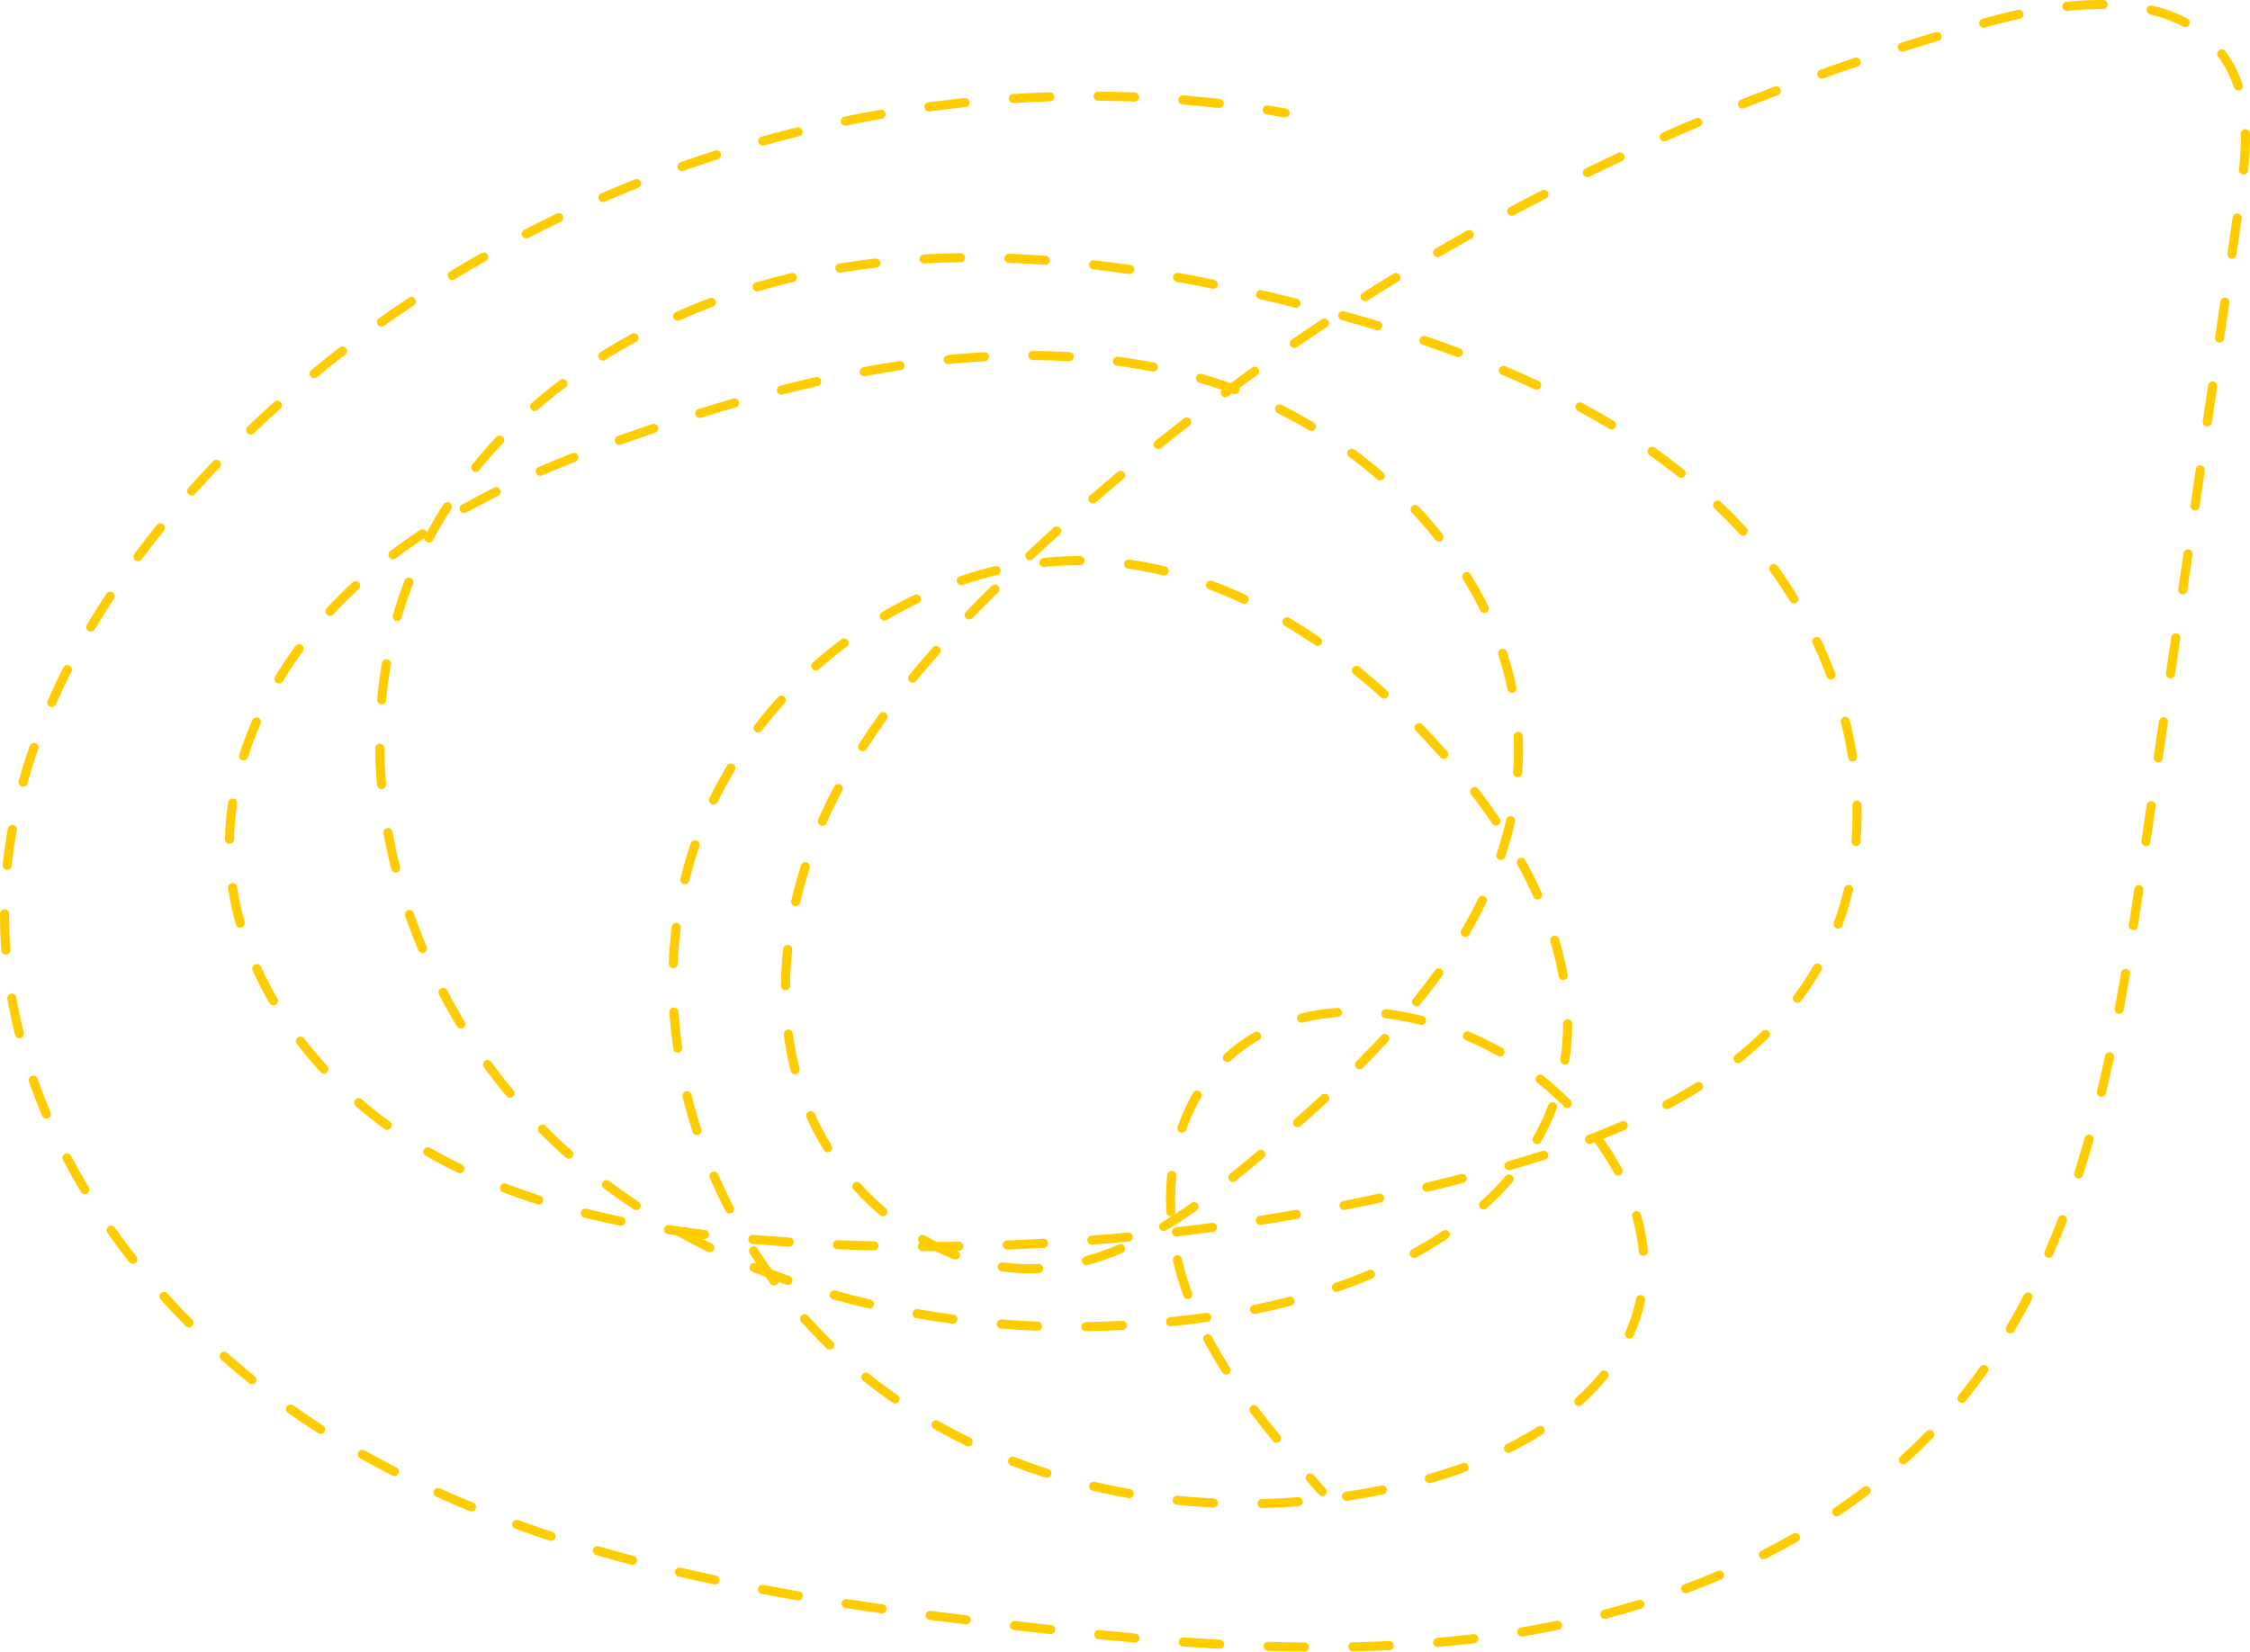 <svg xmlns="http://www.w3.org/2000/svg" id="uuid-4c042335-8ae3-4851-b485-59ba00647c95" viewBox="0 0 371.5 272.77"><defs><style>.uuid-af217a24-b5f8-4b02-8cbb-a7fd2201dd9e{fill:#fc0;}</style></defs><g id="uuid-bc863f60-ca36-46d5-80a6-00d9ba60c1d5"><g><path class="uuid-af217a24-b5f8-4b02-8cbb-a7fd2201dd9e" d="M212.193,19.398c-.043,0-.086-.003-.13-.011-.982-.171-1.966-.334-2.951-.489-.409-.064-.688-.448-.624-.857,.064-.41,.45-.691,.857-.624,.993,.156,1.984,.32,2.976,.493,.408,.071,.681,.459,.61,.868-.063,.364-.38,.621-.738,.621Z"></path><path class="uuid-af217a24-b5f8-4b02-8cbb-a7fd2201dd9e" d="M215.383,272.77h-.008c-2.005-.021-4.011-.064-6.019-.127-.414-.014-.739-.359-.726-.773s.373-.717,.773-.727c1.997,.062,3.993,.105,5.988,.127,.415,.005,.747,.344,.742,.758-.004,.412-.339,.742-.75,.742Zm8.005-.04c-.407,0-.741-.325-.75-.734-.008-.414,.32-.757,.734-.766,1.999-.042,4.011-.11,5.981-.202,.422-.041,.765,.301,.784,.714,.02,.414-.3,.765-.714,.784-1.983,.093-4.009,.162-6.021,.204h-.016Zm-22.007-.437c-.014,0-.028,0-.042-.001-2.002-.111-4.003-.24-6.004-.382-.413-.029-.724-.388-.695-.801,.029-.413,.376-.726,.801-.695,1.993,.142,3.987,.269,5.981,.38,.414,.023,.73,.377,.708,.791-.022,.399-.353,.708-.749,.708Zm35.996-.297c-.385,0-.712-.295-.746-.686-.036-.413,.27-.776,.683-.812,2.007-.173,4.009-.377,5.95-.607,.416-.042,.785,.245,.833,.657,.049,.411-.245,.784-.656,.833-1.958,.231-3.975,.438-5.998,.611-.022,.002-.044,.003-.065,.003Zm-49.969-.723c-.022,0-.045-.001-.067-.003-1.996-.177-3.992-.364-5.986-.562-.412-.04-.713-.407-.673-.819,.041-.413,.408-.717,.82-.673,1.989,.195,3.98,.383,5.971,.56,.413,.036,.717,.4,.681,.813-.035,.39-.362,.684-.746,.684Zm63.869-1.004c-.36,0-.678-.261-.739-.628-.068-.408,.209-.795,.618-.862,1.966-.324,3.943-.69,5.875-1.088,.406-.088,.802,.178,.886,.583,.084,.406-.177,.803-.583,.886-1.951,.402-3.947,.771-5.933,1.1-.042,.007-.083,.01-.123,.01Zm-77.811-.388c-.027,0-.055-.001-.082-.005-1.993-.217-3.983-.44-5.972-.668-.412-.047-.707-.419-.66-.83,.047-.412,.414-.703,.831-.66,1.986,.228,3.974,.451,5.963,.668,.412,.044,.709,.414,.665,.826-.042,.385-.367,.669-.745,.669Zm-13.92-1.604c-.03,0-.061-.002-.092-.006-1.987-.242-3.976-.49-5.965-.746-.411-.053-.701-.429-.648-.84,.052-.41,.423-.697,.839-.648,1.986,.256,3.971,.504,5.955,.746,.411,.05,.704,.424,.654,.835-.046,.38-.37,.659-.744,.659Zm105.431-.926c-.333,0-.636-.223-.725-.56-.105-.4,.134-.811,.534-.916,1.934-.508,3.866-1.06,5.744-1.639,.399-.123,.816,.101,.938,.496s-.1,.815-.496,.938c-1.898,.585-3.851,1.143-5.805,1.656-.063,.017-.128,.024-.191,.024Zm-119.326-.892c-.035,0-.071-.002-.106-.008-1.984-.281-3.968-.572-5.949-.876-.41-.062-.691-.445-.628-.854,.062-.409,.449-.688,.854-.628,1.977,.302,3.955,.593,5.934,.874,.41,.058,.695,.438,.637,.848-.053,.374-.374,.645-.742,.645Zm-13.846-2.153c-.042,0-.085-.004-.128-.011-1.978-.34-3.952-.692-5.921-1.062-.407-.076-.675-.469-.599-.876s.47-.675,.875-.599c1.963,.368,3.929,.721,5.899,1.059,.408,.07,.682,.458,.612,.866-.063,.365-.38,.623-.738,.623Zm146.527-1.18c-.304,0-.59-.186-.703-.487-.145-.389,.052-.82,.44-.965,1.873-.7,3.738-1.446,5.544-2.218,.381-.163,.822,.015,.984,.395,.163,.381-.014,.821-.395,.984-1.828,.781-3.715,1.536-5.608,2.243-.087,.033-.175,.048-.263,.048Zm-160.289-1.447c-.051,0-.104-.005-.156-.017-1.964-.417-3.923-.852-5.875-1.307-.403-.094-.654-.497-.56-.9,.094-.404,.495-.655,.901-.561,1.942,.453,3.892,.886,5.846,1.301,.405,.086,.664,.484,.578,.889-.075,.354-.386,.595-.733,.595Zm-13.63-3.233c-.063,0-.128-.008-.192-.024-1.963-.52-3.915-1.061-5.803-1.61-.398-.115-.626-.531-.511-.93,.115-.396,.534-.628,.93-.51,1.876,.545,3.816,1.084,5.767,1.599,.4,.106,.639,.517,.533,.917-.089,.337-.393,.559-.725,.559Zm186.754-.93c-.274,0-.538-.15-.669-.411-.188-.37-.04-.821,.33-1.008,1.789-.906,3.556-1.858,5.251-2.831,.361-.206,.818-.082,1.024,.277s.082,.817-.277,1.023c-1.718,.986-3.508,1.951-5.32,2.868-.109,.056-.224,.081-.338,.081Zm-200.185-3.045c-.078,0-.157-.012-.235-.038-1.921-.634-3.837-1.298-5.693-1.972-.39-.142-.59-.571-.449-.961,.142-.389,.571-.59,.961-.449,1.843,.669,3.745,1.328,5.652,1.958,.393,.13,.607,.554,.477,.947-.104,.315-.397,.515-.712,.515Zm212.268-4.034c-.241,0-.477-.115-.622-.33-.232-.344-.142-.81,.202-1.042,1.65-1.114,3.28-2.283,4.842-3.476,.33-.251,.8-.188,1.051,.142,.251,.329,.188,.8-.141,1.052-1.585,1.209-3.238,2.396-4.913,3.526-.128,.086-.274,.128-.419,.128Zm-225.406-.817c-.095,0-.192-.018-.285-.057-1.878-.773-3.74-1.577-5.536-2.389-.378-.171-.545-.615-.375-.992,.171-.377,.616-.543,.992-.375,1.78,.805,3.627,1.602,5.49,2.369,.383,.158,.565,.596,.408,.979-.119,.289-.399,.464-.694,.464Zm130.519-.552c-.406,0-.74-.324-.75-.732-.01-.414,.318-.758,.732-.768,1.974-.047,3.978-.148,5.957-.302,.408-.016,.773,.277,.805,.69,.032,.413-.277,.773-.69,.806-2.005,.154-4.036,.258-6.036,.306h-.019Zm-8.003-.095c-.012,0-.023,0-.036-.001-2.007-.094-4.035-.245-6.028-.448-.412-.042-.712-.41-.67-.822,.042-.411,.415-.71,.822-.67,1.966,.2,3.966,.35,5.946,.442,.414,.02,.733,.37,.714,.784-.019,.401-.351,.715-.749,.715Zm21.954-1.106c-.365,0-.686-.268-.741-.64-.061-.409,.222-.791,.631-.853,1.962-.292,3.938-.641,5.874-1.035,.403-.087,.802,.179,.885,.584,.083,.406-.179,.803-.585,.885-1.96,.401-3.963,.754-5.953,1.051-.037,.005-.075,.008-.111,.008Zm-35.869-.442c-.043,0-.087-.004-.132-.012-1.977-.351-3.969-.762-5.92-1.224-.403-.095-.653-.499-.558-.902s.501-.654,.902-.557c1.925,.454,3.889,.86,5.837,1.206,.408,.072,.68,.461,.607,.869-.064,.363-.38,.619-.737,.619Zm49.562-2.48c-.328,0-.628-.216-.722-.547-.112-.398,.121-.812,.519-.925,1.92-.54,3.824-1.155,5.66-1.827,.388-.143,.819,.058,.962,.446s-.057,.819-.446,.962c-1.872,.686-3.812,1.312-5.77,1.862-.068,.02-.136,.028-.204,.028Zm-63.155-.878c-.076,0-.152-.012-.229-.036-1.916-.612-3.834-1.292-5.702-2.018-.386-.15-.578-.585-.428-.971,.15-.387,.584-.576,.971-.428,1.84,.716,3.729,1.384,5.616,1.988,.395,.126,.612,.548,.486,.942-.102,.318-.397,.521-.714,.521Zm-107.736-.295c-.115,0-.232-.026-.341-.082-1.807-.926-3.596-1.884-5.318-2.85-.361-.202-.49-.66-.288-1.021,.203-.362,.659-.49,1.021-.287,1.706,.956,3.479,1.906,5.269,2.822,.369,.189,.515,.642,.326,1.01-.133,.26-.396,.408-.668,.408Zm249.169-1.945c-.205,0-.409-.084-.558-.248-.277-.308-.253-.781,.055-1.059,1.477-1.332,2.92-2.721,4.291-4.128,.289-.296,.764-.304,1.061-.014,.296,.289,.303,.764,.014,1.061-1.393,1.431-2.86,2.842-4.36,4.194-.144,.13-.323,.193-.502,.193Zm-65.209-1.89c-.275,0-.54-.151-.671-.414-.186-.37-.036-.821,.334-1.007,1.811-.906,3.548-1.886,5.166-2.911,.349-.222,.813-.118,1.035,.232,.222,.35,.118,.813-.232,1.035-1.659,1.051-3.441,2.056-5.296,2.985-.108,.054-.223,.079-.335,.079Zm-89.218-1.078c-.11,0-.222-.024-.328-.076-1.812-.883-3.612-1.834-5.352-2.826-.36-.205-.485-.663-.28-1.023,.205-.36,.664-.487,1.023-.279,1.711,.977,3.483,1.912,5.266,2.781,.373,.182,.527,.63,.346,1.003-.13,.266-.397,.421-.675,.421Zm50.906-.581c-.217,0-.432-.094-.58-.274-1.376-1.675-2.6-3.224-3.743-4.734-.25-.33-.185-.801,.146-1.051,.331-.249,.801-.186,1.051,.146,1.13,1.494,2.343,3.027,3.706,4.688,.263,.319,.216,.792-.104,1.056-.14,.114-.308,.17-.476,.17Zm-157.812-1.456c-.139,0-.279-.038-.404-.119-1.679-1.076-3.363-2.215-5.008-3.383-.337-.24-.416-.708-.177-1.046s.709-.417,1.046-.177c1.625,1.154,3.29,2.279,4.948,3.344,.349,.224,.45,.688,.227,1.036-.143,.223-.385,.345-.632,.345Zm207.748-4.639c-.206,0-.41-.084-.559-.249-.277-.308-.251-.782,.057-1.059,1.505-1.353,2.872-2.783,4.061-4.251,.261-.323,.733-.372,1.055-.111,.322,.261,.372,.733,.111,1.055-1.239,1.53-2.661,3.019-4.225,4.423-.143,.129-.322,.192-.5,.192Zm-112.92-.397c-.148,0-.297-.043-.427-.134-1.094-.76-2.177-1.549-3.219-2.344-.549-.421-1.094-.848-1.633-1.281-.323-.259-.374-.731-.114-1.054,.261-.323,.732-.375,1.055-.114,.529,.426,1.064,.845,1.603,1.257,1.024,.781,2.089,1.557,3.164,2.304,.34,.236,.424,.704,.188,1.044-.146,.21-.379,.322-.616,.322Zm176.154-.095c-.167,0-.334-.055-.473-.168-.321-.262-.37-.734-.109-1.056,1.236-1.52,2.448-3.113,3.603-4.738,.24-.339,.709-.417,1.046-.177s.416,.708,.177,1.046c-1.173,1.65-2.405,3.271-3.661,4.816-.148,.182-.365,.276-.583,.276Zm-282.341-3.071c-.166,0-.332-.055-.471-.167-1.564-1.265-3.115-2.579-4.607-3.906-.31-.275-.337-.749-.062-1.059,.276-.31,.749-.337,1.059-.062,1.475,1.312,3.007,2.611,4.554,3.861,.322,.26,.372,.732,.112,1.055-.148,.184-.365,.278-.584,.278Zm160.858-1.609c-.247,0-.489-.122-.632-.346-1.121-1.753-2.152-3.514-3.065-5.232-.194-.365-.056-.819,.31-1.014,.367-.193,.82-.055,1.014,.311,.895,1.683,1.906,3.408,3.005,5.127,.223,.35,.121,.813-.228,1.036-.125,.08-.265,.118-.403,.118Zm-65.466-4.131c-.189,0-.378-.071-.524-.214-1.435-1.402-2.84-2.878-4.178-4.385-.275-.31-.247-.784,.063-1.059,.311-.276,.784-.247,1.059,.062,1.314,1.48,2.695,2.931,4.104,4.309,.296,.289,.301,.765,.012,1.061-.147,.15-.341,.226-.536,.226Zm132.061-1.814c-.103,0-.207-.021-.306-.065-.378-.169-.548-.612-.378-.991,.798-1.783,1.4-3.648,1.791-5.543,.084-.405,.479-.67,.886-.583,.406,.083,.667,.48,.583,.886-.412,2.001-1.048,3.971-1.891,5.854-.125,.278-.398,.443-.685,.443Zm62.879-.864c-.13,0-.262-.034-.382-.105-.356-.211-.474-.671-.262-1.027,.996-1.677,1.969-3.43,2.894-5.21,.192-.367,.645-.507,1.011-.32,.368,.191,.511,.645,.32,1.012-.938,1.805-1.925,3.583-2.935,5.284-.14,.236-.39,.367-.646,.367Zm-152.625-.356c-.41,0-.744-.329-.75-.739-.006-.414,.325-.755,.739-.761,1.976-.028,3.985-.095,5.973-.197,.401-.037,.766,.296,.788,.71s-.296,.767-.71,.788c-2.006,.104-4.035,.171-6.029,.199h-.011Zm-8.006-.087c-.009,0-.019,0-.028-.001-2.028-.075-4.055-.188-6.023-.338-.413-.031-.723-.392-.691-.805,.032-.413,.392-.72,.805-.691,1.95,.148,3.957,.261,5.966,.336,.414,.015,.737,.363,.722,.776-.015,.405-.348,.723-.749,.723Zm-140.094-.528c-.193,0-.386-.074-.533-.222-1.416-1.43-2.811-2.907-4.146-4.394-.277-.308-.251-.782,.057-1.059,.309-.277,.782-.251,1.06,.057,1.319,1.468,2.697,2.928,4.095,4.339,.291,.295,.29,.77-.005,1.062-.146,.145-.337,.217-.528,.217Zm162.083-.193c-.38,0-.706-.288-.745-.675-.042-.412,.258-.779,.67-.821,1.971-.2,3.968-.438,5.935-.711,.408-.062,.789,.229,.846,.641,.057,.41-.23,.789-.641,.846-1.985,.274-4,.516-5.989,.717-.026,.003-.051,.004-.077,.004Zm-35.945-.433c-.032,0-.065-.002-.098-.006-1.991-.26-3.999-.563-5.968-.904-.408-.071-.682-.459-.611-.867,.071-.409,.455-.68,.867-.611,1.949,.337,3.936,.639,5.905,.895,.411,.054,.701,.431,.647,.841-.049,.378-.372,.653-.743,.653Zm49.804-1.603c-.35,0-.662-.246-.734-.602-.082-.406,.181-.802,.587-.884,1.952-.394,3.907-.844,5.812-1.336,.401-.104,.81,.137,.914,.538,.104,.4-.137,.81-.538,.914-1.931,.499-3.913,.955-5.891,1.354-.05,.01-.1,.015-.149,.015Zm-63.586-.889c-.056,0-.114-.006-.171-.02-1.972-.461-3.939-.968-5.847-1.505-.398-.112-.631-.526-.518-.925,.112-.399,.527-.632,.925-.519,1.886,.531,3.831,1.031,5.782,1.487,.403,.095,.654,.498,.56,.901-.081,.346-.389,.579-.73,.579Zm52.564-1.571c-.304,0-.591-.187-.703-.488-.704-1.895-1.292-3.86-1.746-5.844-.093-.403,.16-.806,.563-.898,.405-.09,.806,.161,.898,.564,.44,1.919,1.008,3.821,1.69,5.654,.144,.389-.054,.82-.442,.965-.086,.032-.174,.047-.261,.047Zm24.543-1.189c-.311,0-.602-.195-.709-.506-.135-.392,.073-.818,.465-.953,1.9-.655,3.773-1.369,5.569-2.122,.382-.161,.822,.02,.981,.401,.161,.382-.019,.821-.401,.981-1.825,.766-3.729,1.492-5.66,2.157-.081,.028-.164,.041-.245,.041Zm-92.849-1.044c-.23,0-.458-.105-.604-.306-.27-.366-.537-.736-.802-1.108-.738-.285-1.471-.575-2.194-.87-.383-.156-.568-.594-.411-.978,.156-.384,.594-.568,.978-.411l.101,.041c-.37-.554-.732-1.112-1.088-1.674-.222-.35-.118-.812,.231-1.035,.349-.219,.813-.118,1.035,.232,.741,1.169,1.515,2.326,2.31,3.456,.99,.377,1.989,.743,2.99,1.094,.391,.138,.596,.565,.459,.957-.138,.391-.565,.595-.956,.459-.438-.154-.875-.311-1.311-.469-.034,.18-.133,.349-.293,.466-.134,.098-.29,.146-.444,.146Zm42.121-2.027c-1.502,0-3.03-.104-4.541-.31-.411-.056-.698-.434-.642-.844,.056-.411,.436-.699,.844-.643,1.952,.265,3.906,.351,5.854,.261,.409-.036,.765,.3,.784,.714,.02,.414-.3,.765-.714,.784-.53,.025-1.058,.037-1.585,.037Zm9.435-1.313c-.33,0-.632-.219-.723-.553-.109-.399,.126-.812,.526-.921,1.827-.499,3.699-1.155,5.564-1.95,.38-.163,.821,.015,.984,.396s-.015,.821-.396,.983c-1.927,.822-3.864,1.501-5.756,2.019-.066,.018-.133,.026-.198,.026Zm-157.438-.232c-.223,0-.443-.099-.591-.287-1.241-1.583-2.453-3.215-3.603-4.851-.238-.34-.156-.808,.183-1.045,.339-.24,.807-.156,1.045,.182,1.135,1.615,2.331,3.227,3.556,4.788,.255,.326,.198,.798-.127,1.053-.137,.108-.3,.16-.462,.16Zm135.825-.732c-.088,0-.178-.016-.265-.049-1.051-.396-2.096-.845-3.127-1.341-.459,.002-.918,.003-1.378,.003h-.693c-.414,0-.75-.336-.75-.75,0-.242,.115-.458,.293-.595-.266-.229-.342-.621-.163-.938,.205-.361,.663-.485,1.022-.284,.662,.375,1.333,.729,2.01,1.062,1.194-.006,2.387-.019,3.581-.036h.011c.409,0,.744,.328,.75,.739,.006,.414-.325,.755-.739,.761l-.223,.003c.344,.168,.509,.574,.372,.938-.113,.301-.399,.485-.702,.485Zm75.739-.252c-.266,0-.522-.142-.659-.391-.199-.363-.064-.819,.299-1.018,1.771-.967,3.48-1.999,5.081-3.069,.343-.231,.81-.139,1.041,.206,.23,.345,.138,.811-.207,1.04-1.638,1.096-3.386,2.152-5.196,3.14-.114,.062-.237,.092-.359,.092Zm104.782-.021c-.1,0-.201-.02-.299-.062-.38-.165-.554-.607-.388-.986,.779-1.791,1.538-3.65,2.254-5.527,.148-.388,.584-.582,.968-.433,.387,.147,.581,.581,.433,.968-.725,1.898-1.492,3.779-2.281,5.59-.123,.283-.398,.451-.688,.451Zm-66.949-.325c-.384,0-.711-.294-.746-.684-.168-1.893-.535-3.825-1.091-5.746-.115-.398,.114-.814,.512-.93,.394-.111,.813,.113,.929,.512,.584,2.015,.968,4.043,1.145,6.031,.037,.413-.268,.777-.681,.813-.022,.002-.045,.003-.067,.003Zm-154.137-.599c-.111,0-.224-.024-.33-.077-1.754-.86-3.496-1.771-5.18-2.709-.474-.068-.943-.138-1.408-.208-.41-.062-.691-.444-.629-.854,.062-.41,.446-.692,.854-.629,.431,.065,.867,.129,1.306,.192,.115-.009,.234,.005,.347,.05,1.394,.198,2.826,.386,4.274,.559,.411,.05,.705,.423,.655,.834-.049,.412-.418,.696-.834,.656-.109-.014-.218-.026-.327-.04,.532,.271,1.066,.539,1.602,.803,.372,.183,.525,.632,.343,1.003-.13,.266-.397,.42-.674,.42Zm27.096-.298h-.019c-2.004-.049-4.009-.115-6.014-.2-.414-.017-.735-.366-.718-.78,.018-.414,.373-.751,.781-.718,1.996,.083,3.992,.149,5.988,.198,.415,.011,.742,.354,.732,.769-.01,.407-.344,.731-.75,.731Zm22.014-.144c-.401,0-.734-.317-.749-.722-.016-.414,.308-.763,.721-.777,1.996-.075,3.991-.168,5.985-.277,.415-.03,.767,.295,.79,.708,.022,.414-.294,.768-.708,.79-2.003,.109-4.007,.202-6.011,.277-.01,.001-.02,.001-.029,.001Zm-36.009-.481c-.018,0-.035-.001-.053-.002l-.543-.036c-1.817-.12-3.637-.256-5.457-.411-.413-.035-.719-.397-.684-.811,.035-.414,.402-.72,.811-.684,1.811,.153,3.621,.289,5.427,.409l.55,.036c.413,.028,.725,.387,.696,.8-.027,.396-.357,.698-.747,.698Zm49.995-.323c-.388,0-.716-.299-.747-.692-.032-.413,.277-.773,.69-.806,1.991-.153,3.981-.325,5.969-.514,.408-.034,.779,.264,.817,.677,.039,.412-.264,.778-.676,.817-1.997,.188-3.996,.36-5.996,.516-.02,.001-.039,.002-.059,.002Zm13.945-1.357c-.375,0-.699-.281-.744-.662-.048-.412,.246-.784,.658-.833,1.983-.232,3.965-.482,5.945-.749,.408-.06,.788,.232,.843,.643,.056,.411-.232,.788-.643,.844-1.988,.269-3.978,.519-5.97,.753-.03,.003-.059,.005-.088,.005Zm-2.091-.884c-.254,0-.503-.13-.644-.364-.213-.354-.098-.815,.257-1.029,.57-.342,1.15-.701,1.737-1.076-.047,.012-.096,.02-.146,.021-.416,.031-.764-.301-.784-.714-.031-.665-.046-1.33-.046-1.994-0-1.383,.069-2.767,.206-4.114,.042-.411,.414-.714,.822-.67,.412,.042,.712,.41,.67,.822-.132,1.296-.198,2.629-.198,3.962,0,.641,.015,1.282,.044,1.924,.009,.189-.053,.365-.162,.502,.932-.603,1.88-1.244,2.837-1.917,.339-.238,.806-.158,1.045,.182,.238,.339,.157,.807-.182,1.045-1.731,1.219-3.437,2.333-5.071,3.314-.121,.072-.254,.106-.385,.106Zm-89.638-.888c-.05,0-.1-.005-.15-.015-2.016-.41-3.997-.856-5.888-1.326-.402-.1-.647-.506-.547-.908,.1-.402,.506-.649,.909-.547,1.871,.464,3.831,.905,5.826,1.311,.406,.083,.668,.479,.585,.885-.072,.355-.385,.601-.734,.601Zm105.608-.138c-.363,0-.682-.264-.74-.633-.064-.409,.215-.794,.624-.858,1.973-.311,3.943-.639,5.911-.983,.405-.073,.796,.2,.868,.608,.071,.408-.201,.797-.609,.868-1.976,.347-3.955,.677-5.936,.989-.04,.006-.079,.009-.118,.009Zm-62.337-1.424c-.171,0-.344-.059-.485-.178-1.542-1.308-3.015-2.737-4.377-4.25-.277-.308-.252-.782,.055-1.059,.306-.279,.781-.253,1.059,.055,1.318,1.463,2.743,2.845,4.233,4.109,.316,.269,.355,.741,.087,1.058-.148,.175-.359,.265-.572,.265Zm-25.326-.463c-.272,0-.535-.148-.667-.407-.921-1.794-1.79-3.637-2.581-5.478-.164-.38,.012-.821,.393-.985,.381-.161,.822,.013,.985,.394,.778,1.809,1.632,3.62,2.537,5.384,.189,.369,.044,.82-.324,1.01-.11,.057-.227,.083-.342,.083Zm-15.411-.548c-.142,0-.286-.04-.413-.124-1.685-1.114-3.349-2.284-4.946-3.479-.332-.248-.4-.718-.152-1.05,.248-.333,.717-.4,1.049-.151,1.575,1.177,3.216,2.33,4.876,3.428,.346,.229,.44,.694,.212,1.04-.144,.218-.383,.336-.626,.336Zm116.868-.023c-.351,0-.664-.247-.735-.604-.081-.406,.184-.801,.59-.881,1.959-.389,3.915-.796,5.867-1.218,.402-.084,.804,.17,.892,.575,.088,.404-.169,.804-.574,.892-1.96,.424-3.925,.831-5.892,1.222-.049,.01-.099,.015-.147,.015Zm23.053-.086c-.205,0-.41-.084-.558-.248-.277-.309-.252-.782,.056-1.06,1.491-1.342,2.884-2.759,4.138-4.214,.27-.313,.744-.35,1.058-.079s.349,.744,.078,1.058c-1.295,1.504-2.732,2.967-4.271,4.351-.143,.129-.323,.192-.501,.192Zm-156.014-.818c-.076,0-.153-.012-.229-.036-1.95-.626-3.869-1.301-5.703-2.006-.387-.148-.58-.583-.431-.97,.149-.387,.585-.579,.969-.431,1.808,.695,3.7,1.361,5.623,1.979,.395,.126,.612,.549,.485,.943-.103,.318-.397,.521-.714,.521Zm-74.951-1.726c-.255,0-.504-.13-.644-.365-1.04-1.738-2.033-3.514-2.953-5.274-.192-.367-.05-.82,.317-1.013,.366-.19,.82-.049,1.012,.317,.907,1.736,1.887,3.486,2.911,5.2,.213,.355,.097,.816-.259,1.028-.121,.072-.253,.106-.384,.106Zm221.596-.373c-.339,0-.646-.23-.729-.575-.097-.402,.151-.808,.554-.904,1.942-.467,3.879-.95,5.813-1.45,.403-.105,.811,.137,.914,.537,.104,.401-.137,.811-.538,.914-1.942,.504-3.888,.989-5.838,1.458-.059,.014-.118,.021-.176,.021Zm-32.038-1.628c-.22,0-.438-.096-.585-.28-.259-.323-.208-.796,.116-1.055,1.379-1.106,2.847-2.317,4.619-3.811,.316-.269,.79-.227,1.057,.09,.267,.316,.226,.79-.09,1.057-1.781,1.501-3.258,2.72-4.647,3.834-.138,.111-.304,.165-.469,.165Zm139.645-.583c-.076,0-.153-.012-.23-.036-.394-.127-.611-.55-.484-.943,.592-1.84,1.174-3.766,1.731-5.723,.113-.398,.529-.63,.926-.517,.398,.113,.629,.528,.516,.927-.561,1.974-1.148,3.916-1.746,5.771-.102,.318-.397,.521-.714,.521Zm-76.04-.487c-.267,0-.525-.143-.661-.394-.909-1.685-1.969-3.363-3.149-4.99-.025-.035-.047-.071-.066-.108-.188,.072-.378,.145-.567,.216-.388,.147-.82-.048-.967-.436-.146-.388,.049-.82,.436-.967,1.916-.726,3.778-1.479,5.534-2.242,.379-.166,.822,.01,.987,.389,.165,.38-.009,.821-.389,.986-1.159,.504-2.364,1.004-3.599,1.494,1.158,1.613,2.201,3.276,3.102,4.945,.197,.364,.061,.819-.304,1.017-.113,.061-.235,.09-.356,.09Zm-191.22-.375c-.11,0-.222-.024-.327-.075-1.83-.889-3.631-1.841-5.354-2.83-.359-.206-.483-.665-.277-1.023,.207-.361,.666-.482,1.024-.277,1.692,.972,3.463,1.907,5.262,2.781,.373,.182,.528,.63,.347,1.003-.13,.267-.397,.422-.675,.422Zm173.203-.479c-.326,0-.625-.214-.72-.543-.115-.397,.115-.813,.513-.928,1.99-.572,3.916-1.157,5.724-1.736,.397-.126,.817,.092,.943,.484,.126,.395-.091,.817-.485,.943-1.822,.585-3.762,1.173-5.767,1.75-.069,.02-.139,.029-.208,.029Zm-155.232-1.916c-.176,0-.354-.062-.496-.188-1.498-1.323-2.978-2.724-4.398-4.161-.291-.295-.288-.77,.007-1.061,.294-.292,.769-.288,1.061,.006,1.396,1.414,2.852,2.791,4.324,4.091,.311,.274,.34,.748,.065,1.059-.148,.168-.354,.254-.562,.254Zm42.755-1.066c-.25,0-.496-.126-.638-.354-1.08-1.738-2.041-3.553-2.856-5.395-.168-.379,.003-.821,.382-.989,.378-.17,.821,.003,.989,.382,.788,1.778,1.716,3.531,2.759,5.211,.218,.352,.11,.814-.242,1.032-.123,.077-.26,.113-.395,.113Zm117.12-1.347c-.126,0-.254-.031-.371-.099-.36-.205-.485-.663-.28-1.022,.974-1.709,1.818-3.497,2.507-5.316,.146-.387,.58-.582,.967-.436s.583,.579,.436,.967c-.716,1.892-1.593,3.752-2.606,5.527-.138,.243-.392,.379-.652,.379Zm-138.71-1.467c-.316,0-.611-.201-.713-.519-.622-1.92-1.18-3.88-1.659-5.824-.099-.402,.146-.809,.549-.908,.403-.099,.809,.146,.907,.549,.471,1.911,1.019,3.835,1.629,5.721,.128,.395-.088,.817-.482,.945-.077,.024-.155,.036-.231,.036Zm80.078-.418c-.081,0-.163-.013-.243-.041-.392-.134-.601-.561-.466-.952,.678-1.977,1.538-3.856,2.557-5.588,.211-.356,.67-.475,1.027-.266,.357,.21,.476,.67,.266,1.027-.968,1.645-1.786,3.432-2.431,5.312-.107,.312-.398,.507-.709,.507Zm-131.236-.469c-.154,0-.309-.047-.442-.145-1.625-1.187-3.222-2.458-4.747-3.779-.313-.271-.347-.744-.076-1.058,.271-.312,.744-.347,1.058-.075,1.493,1.293,3.057,2.539,4.649,3.701,.334,.244,.408,.713,.164,1.048-.147,.201-.375,.308-.606,.308Zm150.336-.438c-.208,0-.415-.086-.563-.254-.274-.311-.244-.784,.066-1.059,1.547-1.364,3.043-2.715,4.445-4.012,.303-.279,.778-.263,1.06,.041,.281,.305,.263,.779-.042,1.061-1.411,1.305-2.915,2.663-4.472,4.035-.143,.126-.319,.188-.496,.188Zm-206.604-1.429c-.292,0-.57-.172-.691-.458-.789-1.867-1.521-3.767-2.175-5.645-.137-.392,.07-.819,.461-.955,.389-.136,.819,.069,.955,.461,.644,1.849,1.365,3.717,2.141,5.555,.161,.382-.018,.821-.399,.982-.095,.041-.194,.06-.291,.06Zm267.587-1.544c-.269,0-.528-.145-.663-.398-.194-.365-.056-.819,.31-1.014,1.794-.953,3.53-1.954,5.158-2.974,.35-.219,.813-.113,1.034,.237,.22,.352,.113,.814-.238,1.034-1.658,1.038-3.425,2.057-5.25,3.026-.112,.06-.233,.088-.352,.088Zm-16.476-.21c-.192,0-.385-.073-.532-.221-1.274-1.28-2.627-2.509-4.022-3.651l-.376-.305c-.324-.259-.377-.73-.118-1.054,.258-.323,.73-.376,1.054-.118l.392,.317c1.433,1.174,2.824,2.437,4.134,3.752,.292,.294,.291,.769-.002,1.061-.146,.146-.338,.219-.529,.219Zm-174.578-1.677c-.216,0-.43-.093-.579-.272-1.276-1.542-2.522-3.152-3.706-4.785-.243-.336-.168-.805,.167-1.048,.334-.242,.804-.168,1.047,.167,1.165,1.607,2.392,3.192,3.647,4.711,.264,.318,.219,.791-.1,1.056-.14,.115-.309,.172-.478,.172Zm262.786-.169c-.058,0-.118-.007-.177-.021-.403-.097-.65-.502-.553-.904,.454-1.879,.903-3.843,1.334-5.837,.087-.405,.493-.655,.891-.575,.405,.088,.662,.487,.575,.892-.433,2.007-.885,3.982-1.342,5.873-.083,.343-.39,.573-.729,.573Zm-215.689-3.704c-.336,0-.642-.227-.727-.567-.487-1.939-.869-3.952-1.135-5.981-.054-.411,.235-.787,.646-.841,.408-.061,.788,.234,.841,.646,.259,1.973,.629,3.928,1.103,5.812,.101,.401-.143,.81-.545,.91-.062,.016-.123,.022-.183,.022Zm-77.804-.143c-.202,0-.404-.081-.552-.242-1.375-1.494-2.689-3.057-3.907-4.645-.252-.328-.19-.799,.139-1.051,.329-.253,.799-.19,1.052,.138,1.191,1.553,2.477,3.081,3.82,4.542,.281,.305,.261,.779-.044,1.06-.144,.133-.326,.198-.508,.198Zm171.008-.7c-.191,0-.383-.073-.529-.219-.293-.292-.294-.768-.002-1.061,1.445-1.45,2.837-2.901,4.14-4.314,.28-.305,.756-.323,1.06-.043,.305,.281,.324,.756,.043,1.061-1.315,1.426-2.721,2.892-4.18,4.355-.146,.147-.339,.221-.531,.221Zm33.896-.78c-.038,0-.076-.003-.115-.009-.41-.062-.69-.445-.627-.855,.293-1.91,.444-3.885,.446-5.868,0-.414,.336-.749,.75-.749h.001c.414,.001,.75,.337,.749,.751-.002,2.059-.159,4.109-.464,6.095-.057,.37-.376,.636-.74,.636Zm28.599-.232c-.22,0-.438-.097-.586-.282-.259-.323-.206-.796,.118-1.054,1.569-1.253,3.065-2.571,4.445-3.919,.297-.289,.771-.284,1.061,.012,.29,.297,.284,.771-.013,1.061-1.416,1.383-2.949,2.735-4.558,4.019-.138,.11-.303,.164-.467,.164Zm-84.327-.168c-.202,0-.404-.081-.551-.241-.281-.305-.262-.779,.043-1.061,1.506-1.388,3.178-2.612,4.968-3.639,.36-.204,.818-.082,1.024,.277,.206,.359,.082,.817-.278,1.023-1.693,.971-3.274,2.129-4.698,3.441-.144,.133-.326,.198-.508,.198Zm45.022-.918c-.125,0-.252-.031-.369-.098-1.705-.966-3.49-1.847-5.307-2.618-.381-.162-.559-.603-.397-.983,.162-.382,.603-.556,.984-.397,1.868,.794,3.705,1.7,5.459,2.694,.36,.204,.487,.662,.283,1.022-.138,.243-.392,.38-.653,.38Zm-135.773-.629c-.367,0-.688-.27-.741-.644-.289-2.005-.502-4.032-.634-6.025-.027-.413,.286-.771,.699-.798,.404-.022,.771,.284,.798,.698,.129,1.955,.339,3.944,.622,5.912,.059,.409-.226,.79-.635,.849-.036,.005-.072,.008-.108,.008Zm-108.7-2.389c-.336,0-.642-.228-.727-.568-.491-1.967-.914-3.96-1.257-5.925-.071-.408,.202-.796,.61-.868,.406-.064,.796,.202,.868,.61,.337,1.93,.753,3.888,1.234,5.819,.101,.402-.144,.81-.546,.909-.061,.016-.122,.022-.182,.022Zm72.889-1.59c-.254,0-.502-.129-.643-.362-1.038-1.721-2.034-3.496-2.961-5.278-.191-.368-.048-.821,.319-1.012,.367-.19,.82-.05,1.012,.319,.913,1.754,1.894,3.503,2.915,5.195,.214,.355,.1,.816-.255,1.03-.121,.072-.254,.107-.387,.107Zm158.621-.603c-.061,0-.122-.007-.184-.022-1.938-.488-3.891-.854-5.807-1.086-.412-.049-.705-.423-.655-.834,.049-.412,.432-.709,.834-.654,1.979,.239,3.995,.615,5.994,1.119,.401,.102,.645,.509,.543,.911-.085,.34-.391,.566-.727,.566Zm-19.816-.373c-.335,0-.641-.227-.727-.566-.102-.401,.142-.81,.543-.911,1.928-.486,3.963-.812,6.051-.965,.414-.025,.772,.28,.803,.693,.03,.413-.28,.772-.693,.803-2.001,.147-3.951,.458-5.794,.924-.062,.016-.124,.022-.184,.022Zm134.995-1.475c-.046,0-.093-.004-.14-.013-.407-.077-.675-.469-.598-.876,.369-1.963,.722-3.93,1.06-5.899,.071-.408,.464-.674,.866-.612,.408,.07,.683,.458,.612,.866-.34,1.978-.694,3.952-1.065,5.923-.067,.36-.382,.611-.736,.611Zm-115.998-1.23c-.166,0-.333-.055-.472-.168-.322-.261-.371-.732-.11-1.055,1.278-1.575,2.499-3.169,3.628-4.735,.242-.335,.711-.411,1.047-.17,.336,.242,.412,.711,.17,1.047-1.146,1.59-2.384,3.206-3.68,4.804-.148,.183-.365,.277-.583,.277Zm-188.742-.146c-.258,0-.509-.134-.648-.373-1.029-1.767-1.966-3.585-2.785-5.401-.17-.378-.002-.822,.375-.992,.377-.169,.822-.002,.992,.375,.798,1.771,1.711,3.542,2.713,5.265,.208,.357,.087,.816-.271,1.025-.119,.068-.249,.102-.377,.102Zm251.621-.442c-.157,0-.316-.049-.451-.151-.331-.25-.396-.72-.147-1.051,.975-1.29,1.891-2.636,2.723-3.999,.186-.306,.369-.612,.547-.922,.207-.358,.666-.48,1.024-.274,.359,.207,.481,.666,.274,1.024-.185,.319-.373,.638-.566,.953-.858,1.405-1.802,2.792-2.806,4.122-.147,.195-.372,.298-.599,.298Zm-167.076-2.063h-.008c-.415-.005-.747-.344-.742-.758,.021-1.99,.144-4.03,.363-6.064,.044-.412,.415-.716,.826-.666,.412,.045,.709,.415,.665,.826-.214,1.987-.334,3.979-.354,5.92-.004,.412-.339,.742-.75,.742Zm128.409-1.682c-.356,0-.671-.254-.737-.616-.34-1.886-.809-3.82-1.392-5.749-.12-.396,.104-.814,.501-.935,.394-.122,.815,.104,.935,.501,.6,1.983,1.082,3.974,1.433,5.915,.073,.408-.197,.798-.605,.872-.045,.008-.09,.012-.134,.012Zm-146.938-1.978c-.01,0-.02,0-.03-.001-.414-.017-.736-.365-.72-.779,.081-2.018,.246-4.052,.493-6.044,.051-.411,.423-.702,.836-.652,.411,.051,.703,.425,.652,.836-.241,1.952-.404,3.943-.482,5.921-.016,.403-.349,.72-.749,.72ZM.963,157.655c-.389,0-.718-.301-.747-.694-.144-1.938-.216-3.903-.216-5.839l0-.218c0-.414,.336-.75,.75-.75s.75,.336,.75,.75l-0,.223c0,1.895,.071,3.821,.212,5.723,.03,.413-.28,.773-.693,.804-.019,.001-.038,.002-.056,.002Zm68.79-.263c-.293,0-.572-.173-.692-.46-.776-1.855-1.502-3.758-2.157-5.654-.135-.392,.073-.819,.464-.954,.391-.139,.818,.072,.954,.464,.645,1.867,1.358,3.739,2.123,5.564,.16,.383-.02,.822-.402,.981-.095,.04-.193,.059-.289,.059Zm172.175-2.664c-.129,0-.26-.033-.38-.104-.357-.21-.476-.67-.266-1.027,1.023-1.738,1.968-3.501,2.808-5.237,.181-.373,.629-.531,1.002-.349,.373,.18,.529,.629,.349,1.001-.858,1.774-1.822,3.572-2.866,5.347-.14,.237-.39,.369-.647,.369Zm110.315-1.116c-.039,0-.078-.003-.117-.009-.409-.064-.689-.448-.625-.857,.31-1.979,.611-3.957,.906-5.931,.061-.41,.445-.685,.853-.632,.41,.062,.692,.443,.631,.853-.295,1.978-.597,3.959-.908,5.942-.058,.37-.377,.634-.74,.634Zm-48.755-.24c-.086,0-.174-.015-.26-.047-.388-.144-.587-.574-.443-.963,.675-1.826,1.249-3.73,1.704-5.659,.095-.404,.497-.653,.902-.558,.403,.095,.653,.499,.558,.901-.469,1.989-1.06,3.952-1.756,5.835-.112,.303-.399,.49-.704,.49Zm-263.826-.168c-.328,0-.629-.217-.722-.549-.55-1.972-.981-3.976-1.279-5.956-.062-.409,.22-.791,.63-.853,.41-.066,.791,.22,.854,.63,.29,1.92,.707,3.863,1.24,5.776,.112,.398-.122,.812-.521,.924-.067,.019-.135,.027-.202,.027Zm91.723-3.541c-.055,0-.112-.006-.168-.019-.404-.093-.656-.495-.563-.899,.445-1.943,.984-3.912,1.6-5.85,.125-.396,.547-.611,.942-.487,.395,.126,.613,.548,.487,.942-.604,1.898-1.131,3.826-1.568,5.73-.08,.347-.389,.582-.73,.582Zm122.487-1.119c-.287,0-.56-.165-.685-.442-.79-1.759-1.683-3.548-2.656-5.317-.2-.363-.067-.819,.296-1.019,.363-.197,.818-.067,1.019,.296,.993,1.805,1.904,3.63,2.71,5.425,.17,.378,.001,.822-.377,.992-.1,.044-.204,.065-.307,.065Zm-140.789-2.513c-.059,0-.118-.007-.178-.021-.402-.098-.649-.503-.551-.906,.116-.476,.236-.952,.362-1.428,.389-1.471,.839-2.952,1.336-4.401,.134-.392,.559-.604,.953-.466,.392,.134,.6,.561,.466,.952-.486,1.416-.925,2.862-1.305,4.298-.123,.466-.241,.933-.355,1.4-.083,.343-.39,.572-.728,.572Zm-47.756-1.917c-.336,0-.642-.227-.727-.567-.491-1.958-.92-3.949-1.276-5.916-.073-.408,.197-.798,.605-.872,.405-.069,.798,.197,.872,.604,.349,1.936,.771,3.893,1.254,5.818,.101,.402-.144,.81-.545,.91-.062,.016-.123,.022-.183,.022Zm-64.141-.45c-.026,0-.053-.001-.08-.004-.412-.044-.71-.413-.667-.824,.209-1.981,.497-3.998,.856-5.994,.074-.409,.468-.675,.871-.605,.408,.073,.679,.464,.605,.871-.354,1.961-.636,3.94-.841,5.885-.041,.386-.366,.672-.745,.672Zm246.615-1.628c-.079,0-.16-.013-.24-.039-.392-.133-.604-.558-.471-.95,.636-1.888,1.174-3.805,1.598-5.697,.09-.403,.49-.661,.896-.567,.404,.09,.658,.491,.568,.896-.435,1.943-.987,3.911-1.64,5.848-.106,.313-.398,.511-.711,.511Zm106.515-2.282c-.036,0-.073-.003-.109-.008-.41-.06-.694-.44-.634-.851l.869-5.941c.061-.41,.438-.688,.851-.634,.41,.061,.693,.441,.633,.851l-.869,5.941c-.055,.373-.375,.642-.741,.642Zm-47.867-.029c-.02,0-.041-.001-.061-.002-.413-.033-.721-.395-.688-.808,.116-1.458,.175-2.952,.175-4.44,0-.493-.006-.986-.019-1.481-.011-.414,.316-.758,.73-.769,.392-.002,.758,.316,.769,.731,.013,.507,.02,1.014,.02,1.519,0,1.527-.061,3.062-.18,4.56-.031,.393-.359,.69-.747,.69Zm-268.556-.367h-.018c-.414-.01-.742-.353-.733-.767,.045-2.009,.223-4.051,.527-6.07,.062-.41,.439-.693,.854-.63,.41,.062,.691,.443,.63,.853-.295,1.958-.466,3.937-.51,5.881-.009,.408-.343,.733-.75,.733Zm97.898-2.974c-.101,0-.203-.021-.301-.063-.379-.166-.552-.608-.386-.987,.406-.927,.829-1.845,1.269-2.753,.44-.909,.896-1.81,1.365-2.701,.193-.367,.648-.509,1.013-.313,.367,.192,.507,.646,.314,1.013-.462,.876-.91,1.761-1.342,2.655-.432,.892-.847,1.792-1.245,2.701-.124,.281-.398,.449-.688,.449Zm111.214-.034c-.24,0-.477-.115-.622-.33-1.092-1.615-2.267-3.24-3.49-4.831-.252-.328-.191-.799,.138-1.052,.329-.251,.799-.191,1.052,.138,1.241,1.614,2.434,3.265,3.542,4.905,.232,.343,.142,.81-.201,1.041-.129,.087-.275,.129-.42,.129Zm-129.187-3.473c-.11,0-.222-.024-.327-.075-.373-.182-.528-.63-.347-1.003,.875-1.799,1.848-3.595,2.892-5.336,.213-.354,.675-.47,1.029-.258,.355,.214,.471,.674,.257,1.029-1.022,1.704-1.974,3.46-2.829,5.221-.13,.267-.397,.422-.675,.422Zm-54.813-2.562c-.385,0-.713-.295-.746-.687-.173-2.016-.273-4.051-.298-6.048-.005-.415,.327-.755,.741-.76,.377,.005,.753,.327,.759,.74,.024,1.961,.123,3.96,.292,5.94,.036,.412-.271,.775-.683,.811-.022,.002-.043,.003-.065,.003Zm-59.185-.389c-.066,0-.134-.009-.201-.027-.399-.11-.633-.524-.522-.923,.532-1.918,1.141-3.861,1.808-5.776,.136-.391,.565-.597,.955-.461,.392,.136,.598,.563,.461,.955-.657,1.885-1.255,3.797-1.779,5.683-.092,.332-.394,.55-.722,.55Zm246.771-1.57c-.019,0-.037-.001-.055-.002-.414-.029-.724-.389-.694-.802,.084-1.169,.127-2.355,.127-3.526,0-.798-.019-1.592-.058-2.384-.02-.413,.299-.766,.712-.785,.433-.036,.765,.299,.786,.713,.04,.815,.06,1.635,.06,2.456,0,1.207-.044,2.43-.131,3.634-.028,.395-.357,.696-.747,.696Zm105.752-2.466c-.036,0-.073-.003-.109-.008-.41-.06-.694-.44-.634-.851l.869-5.941c.06-.41,.439-.688,.851-.634,.41,.061,.693,.441,.633,.851l-.869,5.941c-.055,.373-.375,.642-.741,.642Zm-50.465-.13c-.363,0-.683-.265-.74-.635-.3-1.926-.696-3.883-1.177-5.816-.1-.402,.145-.81,.546-.909,.398-.105,.809,.145,.909,.546,.493,1.979,.898,3.979,1.205,5.949,.063,.409-.217,.793-.626,.856-.039,.006-.078,.009-.116,.009Zm-265.65-.163c-.075,0-.151-.011-.226-.035-.395-.125-.614-.546-.489-.941,.601-1.898,1.323-3.813,2.148-5.691,.166-.379,.608-.553,.988-.385,.379,.166,.551,.608,.385,.988-.803,1.828-1.506,3.692-2.09,5.54-.101,.32-.396,.524-.715,.524Zm198.153-.279c-.207,0-.413-.085-.561-.252-1.327-1.492-2.694-2.964-4.064-4.373-.289-.297-.282-.771,.015-1.061,.298-.287,.772-.28,1.061,.016,1.386,1.425,2.769,2.912,4.11,4.422,.275,.31,.247,.783-.062,1.059-.143,.127-.321,.189-.498,.189Zm-95.95-1.253c-.138,0-.278-.038-.403-.118-.349-.223-.451-.687-.229-1.035,1.057-1.655,2.199-3.338,3.395-5.002,.243-.337,.712-.412,1.046-.172,.336,.242,.413,.711,.171,1.047-1.179,1.642-2.306,3.302-3.348,4.934-.143,.225-.386,.347-.633,.347Zm-17.252-3.085c-.159,0-.319-.051-.456-.154-.329-.252-.391-.723-.14-1.052,1.222-1.596,2.528-3.163,3.882-4.659,.278-.309,.752-.331,1.06-.053,.307,.277,.331,.752,.053,1.059-1.327,1.467-2.607,3.002-3.803,4.565-.148,.192-.371,.294-.596,.294Zm-116.628-4.23c-.101,0-.204-.021-.302-.063-.379-.167-.551-.61-.384-.989,.801-1.815,1.672-3.654,2.591-5.463,.188-.369,.639-.514,1.009-.329,.369,.188,.517,.64,.329,1.009-.906,1.784-1.766,3.598-2.555,5.389-.124,.28-.399,.447-.687,.447Zm54.468-.425c-.022,0-.045-.001-.068-.003-.413-.037-.717-.401-.68-.814,.182-2.019,.446-4.041,.785-6.012,.07-.408,.459-.676,.867-.612,.408,.07,.682,.458,.612,.866-.333,1.932-.591,3.914-.77,5.893-.035,.39-.362,.683-.746,.683Zm165.51-.959c-.179,0-.359-.063-.502-.193-1.49-1.344-3.016-2.647-4.535-3.876-.322-.26-.372-.732-.111-1.055,.26-.323,.731-.373,1.055-.111,1.54,1.244,3.086,2.566,4.596,3.929,.308,.277,.332,.751,.055,1.059-.148,.164-.353,.248-.557,.248Zm21.113-.939c-.348,0-.66-.243-.733-.597-.396-1.904-.911-3.827-1.53-5.714-.129-.394,.085-.817,.479-.946,.395-.129,.817,.086,.947,.479,.636,1.939,1.165,3.916,1.573,5.874,.084,.406-.176,.803-.582,.888-.051,.011-.103,.016-.154,.016Zm-203.598-1.542c-.132,0-.267-.035-.388-.108-.354-.215-.468-.676-.253-1.03,1.032-1.705,2.167-3.403,3.375-5.046,.245-.334,.715-.405,1.049-.16s.405,.715,.16,1.049c-1.181,1.606-2.292,3.267-3.301,4.935-.141,.232-.389,.361-.642,.361Zm104.638-.134c-.167,0-.335-.056-.475-.17-.321-.263-.368-.735-.105-1.056,1.233-1.506,2.551-3.05,3.917-4.59,.275-.311,.75-.337,1.059-.063,.31,.275,.338,.749,.063,1.06-1.353,1.524-2.658,3.054-3.879,4.545-.148,.181-.363,.274-.581,.274Zm151.632-.515c-.304,0-.59-.186-.703-.487-.687-1.839-1.462-3.682-2.305-5.478-.176-.375-.015-.821,.36-.997,.374-.178,.822-.016,.998,.36,.86,1.832,1.652,3.713,2.353,5.589,.145,.389-.052,.82-.44,.965-.086,.033-.175,.048-.262,.048Zm56.058-.209c-.036,0-.073-.003-.109-.008-.41-.06-.694-.44-.634-.851l.869-5.941c.06-.41,.439-.69,.851-.634,.41,.061,.693,.441,.633,.851l-.869,5.941c-.055,.373-.375,.642-.741,.642Zm-223.662-1.29c-.207,0-.413-.085-.562-.252-.275-.31-.247-.784,.063-1.059,1.506-1.337,3.086-2.629,4.696-3.838,.331-.248,.801-.182,1.05,.149,.249,.331,.182,.801-.149,1.05-1.577,1.185-3.125,2.45-4.601,3.76-.143,.127-.321,.189-.498,.189Zm82.839-4.062c-.146,0-.294-.043-.423-.132-1.651-1.131-3.34-2.209-5.021-3.204-.356-.211-.474-.671-.263-1.027,.211-.358,.672-.475,1.028-.264,1.708,1.012,3.425,2.108,5.104,3.258,.342,.234,.429,.701,.195,1.043-.146,.212-.38,.326-.619,.326Zm-202.557-2.362c-.131,0-.263-.034-.383-.105-.356-.212-.473-.673-.261-1.028,1.011-1.697,2.091-3.418,3.212-5.115,.229-.347,.694-.441,1.039-.213,.346,.229,.441,.693,.213,1.039-1.108,1.678-2.176,3.379-3.175,5.057-.141,.235-.39,.366-.645,.366Zm50.595-1.739c-.069,0-.14-.01-.209-.03-.398-.115-.627-.531-.511-.929,.565-1.946,1.218-3.88,1.941-5.748,.15-.386,.587-.576,.97-.429,.386,.15,.579,.584,.429,.97-.708,1.828-1.347,3.721-1.9,5.625-.095,.328-.395,.541-.72,.541Zm80.425-.079c-.256,0-.507-.132-.646-.369-.21-.356-.092-.816,.265-1.027,1.747-1.029,3.547-1.991,5.352-2.856,.373-.181,.822-.023,1,.352,.179,.373,.021,.821-.352,1-1.766,.848-3.529,1.789-5.239,2.798-.12,.07-.25,.104-.38,.104Zm14.015-.182c-.188,0-.376-.07-.521-.211-.298-.288-.306-.763-.018-1.061,1.353-1.396,2.78-2.835,4.245-4.274,.295-.29,.771-.287,1.061,.009,.291,.295,.287,.77-.009,1.061-1.456,1.431-2.875,2.859-4.218,4.247-.147,.152-.343,.229-.539,.229Zm-105.548-.591c-.182,0-.365-.065-.509-.199-.304-.281-.323-.755-.042-1.06,1.36-1.474,2.804-2.915,4.29-4.285,.304-.28,.778-.263,1.06,.043,.281,.305,.262,.779-.043,1.06-1.457,1.343-2.872,2.756-4.205,4.2-.148,.16-.35,.241-.551,.241Zm190.594-.493c-.277,0-.544-.154-.674-.42-.858-1.751-1.821-3.497-2.863-5.19-.217-.353-.107-.814,.246-1.032,.352-.218,.814-.108,1.032,.246,1.067,1.734,2.054,3.522,2.933,5.316,.183,.372,.029,.821-.343,1.004-.106,.052-.219,.076-.33,.076Zm-39.66-1.527c-.106,0-.214-.022-.316-.07-1.817-.848-3.661-1.619-5.481-2.294-.388-.145-.586-.576-.442-.964s.575-.586,.964-.442c1.858,.689,3.74,1.476,5.593,2.341,.375,.175,.538,.621,.363,.997-.127,.272-.398,.433-.68,.433Zm90.785-.049c-.253,0-.5-.128-.642-.36-1.029-1.689-2.137-3.354-3.293-4.946-.243-.335-.169-.804,.166-1.048,.336-.243,.804-.168,1.048,.166,1.18,1.625,2.311,3.324,3.36,5.049,.215,.354,.103,.815-.25,1.03-.122,.074-.256,.109-.389,.109Zm64.201-1.489c-.036,0-.073-.003-.109-.008-.41-.06-.694-.44-.634-.851l.869-5.942c.06-.41,.44-.691,.851-.633,.41,.06,.693,.441,.633,.851l-.869,5.941c-.055,.373-.375,.642-.741,.642Zm-201.687-1.522c-.312,0-.604-.196-.71-.509-.133-.392,.077-.818,.469-.951,1.926-.654,3.888-1.221,5.833-1.684,.406-.096,.808,.154,.903,.556,.096,.403-.153,.808-.556,.903-1.9,.452-3.817,1.006-5.699,1.645-.08,.027-.161,.04-.241,.04Zm33.515-1.599c-.058,0-.117-.007-.176-.021-1.93-.466-3.889-.842-5.821-1.117-.41-.059-.695-.438-.637-.849,.059-.41,.435-.694,.849-.637,1.979,.283,3.985,.667,5.961,1.145,.403,.097,.65,.502,.553,.905-.083,.344-.39,.574-.729,.574Zm-19.865-1.406c-.38,0-.706-.288-.745-.673-.042-.412,.258-.781,.669-.823,1.989-.204,4.002-.307,5.984-.307,.414,0,.792,.336,.792,.75s-.293,.75-.707,.75h-.085c-1.931,0-3.893,.101-5.831,.299-.026,.002-.052,.004-.078,.004Zm-149.573-.961c-.156,0-.313-.048-.448-.148-.332-.248-.4-.718-.153-1.05,1.181-1.585,2.427-3.188,3.703-4.766,.26-.322,.731-.372,1.055-.111,.322,.26,.372,.732,.111,1.055-1.263,1.562-2.497,3.15-3.666,4.719-.147,.197-.374,.302-.602,.302Zm147.253-.158c-.2,0-.4-.08-.548-.238-.283-.303-.267-.777,.036-1.06,1.465-1.37,2.941-2.728,4.428-4.073,.307-.277,.782-.254,1.06,.053s.254,.782-.053,1.06c-1.481,1.34-2.951,2.692-4.411,4.057-.145,.135-.329,.202-.512,.202Zm-105.162-.154c-.227,0-.452-.103-.599-.298-.25-.331-.184-.801,.147-1.05,1.576-1.189,3.239-2.363,4.944-3.488,.345-.229,.811-.133,1.039,.213,.034,.051,.061,.105,.081,.161,.85-1.567,1.769-3.122,2.738-4.629,.225-.348,.689-.448,1.037-.225,.348,.224,.449,.688,.225,1.037-1.071,1.666-2.08,3.39-2.999,5.125-.193,.366-.648,.506-1.014,.312-.254-.134-.399-.394-.399-.663-1.637,1.083-3.234,2.212-4.749,3.355-.135,.102-.294,.151-.451,.151Zm172.703-2.935c-.221,0-.44-.097-.588-.284-1.213-1.532-2.519-3.044-3.88-4.497-.284-.302-.268-.777,.034-1.061,.302-.282,.776-.268,1.06,.034,1.39,1.482,2.723,3.027,3.962,4.591,.257,.325,.203,.796-.122,1.054-.138,.109-.302,.162-.465,.162Zm50.229-.977c-.203,0-.406-.082-.554-.244l-.323-.35c-1.228-1.324-2.522-2.634-3.848-3.895-.3-.286-.312-.76-.026-1.061,.285-.299,.759-.313,1.061-.026,1.348,1.282,2.665,2.615,3.913,3.96l.331,.359c.279,.306,.258,.78-.048,1.06-.144,.131-.325,.196-.506,.196Zm-211.184-3.7c-.263,0-.518-.139-.655-.384-.202-.362-.072-.819,.289-1.021,1.705-.952,3.503-1.899,5.344-2.815,.369-.185,.821-.033,1.005,.337s.034,.821-.337,1.005c-1.82,.906-3.596,1.842-5.281,2.782-.116,.064-.241,.095-.365,.095Zm285.797-.453c-.036,0-.073-.002-.109-.008-.41-.06-.694-.441-.634-.851l.869-5.942c.06-.409,.441-.691,.851-.633,.41,.06,.693,.441,.633,.851l-.869,5.941c-.055,.373-.375,.642-.741,.642Zm-181.97-1.154c-.21,0-.419-.088-.567-.259-.271-.313-.237-.787,.076-1.058,1.516-1.313,3.042-2.614,4.579-3.903,.318-.266,.791-.224,1.057,.093,.266,.317,.225,.791-.093,1.057-1.531,1.284-3.051,2.579-4.561,3.887-.142,.123-.317,.183-.491,.183Zm-148.797-1.31c-.178,0-.356-.063-.499-.191-.309-.276-.336-.75-.06-1.059,1.113-1.246,2.266-2.5,3.427-3.726l.667-.701c.286-.301,.761-.311,1.06-.024,.3,.286,.311,.761,.024,1.06l-.662,.696c-1.151,1.215-2.294,2.458-3.398,3.693-.148,.166-.353,.25-.56,.25Zm196.227-2.488c-.173,0-.348-.06-.49-.183-1.49-1.287-3.052-2.536-4.646-3.713-.333-.246-.404-.715-.157-1.049,.246-.333,.715-.403,1.049-.157,1.623,1.199,3.216,2.472,4.734,3.784,.313,.271,.348,.744,.077,1.058-.148,.172-.357,.26-.568,.26Zm49.687-.437c-.165,0-.33-.054-.468-.165-1.527-1.222-3.129-2.427-4.762-3.581-.338-.239-.418-.707-.179-1.045,.239-.338,.707-.419,1.045-.179,1.657,1.171,3.284,2.394,4.834,3.635,.323,.259,.375,.73,.117,1.054-.148,.185-.366,.281-.586,.281Zm-188.369-.327c-.29,0-.566-.169-.688-.452-.165-.38,.01-.822,.39-.986,1.778-.771,3.653-1.546,5.572-2.305,.385-.153,.821,.037,.973,.421,.152,.385-.036,.821-.421,.973-1.904,.753-3.764,1.523-5.527,2.287-.097,.042-.198,.062-.298,.062Zm-10.657-.638c-.166,0-.332-.055-.471-.167-.322-.26-.373-.732-.112-1.055,1.253-1.551,2.595-3.086,3.989-4.562,.284-.302,.76-.314,1.061-.03,.301,.285,.314,.759,.03,1.061-1.368,1.448-2.684,2.954-3.913,4.475-.148,.184-.365,.279-.584,.279Zm112.669-3.773c-.22,0-.437-.096-.585-.28-.259-.323-.208-.795,.115-1.055,1.564-1.256,3.139-2.499,4.723-3.729,.327-.255,.798-.194,1.052,.132,.254,.327,.195,.798-.132,1.052-1.578,1.225-3.146,2.463-4.704,3.714-.139,.111-.305,.165-.469,.165Zm-88.968-.7c-.308,0-.597-.191-.706-.497-.14-.39,.063-.819,.453-.959,1.891-.677,3.788-1.333,5.686-1.974,.392-.132,.818,.078,.95,.471,.133,.392-.078,.818-.471,.95-1.889,.638-3.777,1.291-5.659,1.965-.084,.03-.169,.044-.253,.044Zm-60.852-1.709c-.197,0-.394-.077-.541-.231-.287-.299-.276-.774,.022-1.061,1.439-1.379,2.925-2.759,4.417-4.1,.308-.277,.782-.252,1.059,.056,.277,.308,.252,.782-.056,1.059-1.48,1.331-2.955,2.699-4.382,4.068-.146,.139-.333,.208-.519,.208Zm175.133-.595c-.13,0-.263-.034-.383-.105-1.701-1.011-3.458-1.969-5.224-2.846-.371-.184-.522-.634-.338-1.005,.185-.371,.634-.522,1.006-.337,1.799,.894,3.589,1.87,5.322,2.9,.356,.211,.473,.672,.261,1.028-.14,.236-.39,.367-.645,.367Zm49.548-.244c-.132,0-.266-.035-.388-.108-1.663-1.005-3.405-2-5.181-2.959-.364-.197-.5-.652-.304-1.017,.197-.365,.652-.5,1.017-.304,1.796,.97,3.561,1.978,5.244,2.995,.354,.214,.468,.676,.254,1.03-.141,.233-.389,.362-.643,.362Zm98.377-.488c-.036,0-.073-.002-.109-.008-.41-.06-.694-.441-.634-.851l.869-5.942c.06-.409,.436-.692,.851-.633,.41,.06,.693,.441,.633,.851l-.869,5.941c-.055,.373-.375,.642-.741,.642Zm-248.919-1.411c-.32,0-.616-.206-.716-.526-.124-.396,.097-.816,.492-.939,1.912-.597,3.834-1.178,5.765-1.738,.396-.119,.813,.113,.929,.511,.116,.397-.113,.813-.511,.929-1.92,.558-3.833,1.135-5.735,1.729-.074,.023-.15,.034-.224,.034Zm-27.262-1.139c-.209,0-.417-.087-.566-.257-.272-.312-.239-.786,.073-1.058,1.505-1.311,3.087-2.595,4.702-3.817,.331-.25,.801-.185,1.051,.146s.185,.801-.146,1.051c-1.588,1.201-3.143,2.463-4.622,3.751-.142,.124-.318,.185-.492,.185Zm114.031-2.277c-.229,0-.456-.104-.603-.303-.213-.288-.191-.677,.034-.937-1.24-.426-2.488-.818-3.731-1.173-.398-.113-.629-.528-.516-.927,.113-.398,.528-.63,.927-.516,1.586,.452,3.182,.965,4.757,1.53,1.176-.866,2.356-1.724,3.542-2.576,.335-.241,.805-.165,1.046,.171s.165,.805-.171,1.046c-.996,.716-1.988,1.436-2.977,2.161,.063,.165,.068,.353,.002,.531-.146,.388-.577,.583-.966,.439-.078-.029-.156-.059-.234-.087-.222,.164-.443,.328-.665,.492-.134,.1-.291,.148-.447,.148Zm-73.298-.433c-.334,0-.639-.225-.726-.563-.103-.401,.139-.81,.54-.913,1.98-.508,3.95-.986,5.854-1.421,.407-.094,.806,.161,.898,.564,.092,.404-.16,.806-.564,.898-1.891,.433-3.848,.908-5.815,1.413-.062,.016-.125,.023-.187,.023Zm124.706-.821c-.106,0-.214-.022-.317-.071-1.77-.827-3.607-1.643-5.461-2.425-.381-.161-.561-.601-.399-.982,.161-.381,.6-.562,.982-.399,1.871,.789,3.726,1.612,5.514,2.448,.375,.175,.537,.622,.361,.997-.127,.272-.397,.432-.68,.432Zm-201.851-1.901c-.216,0-.431-.093-.579-.272-.264-.319-.219-.792,.101-1.056,1.541-1.272,3.125-2.538,4.708-3.764,.328-.252,.798-.193,1.052,.134,.253,.327,.193,.798-.134,1.052-1.57,1.215-3.142,2.472-4.67,3.734-.14,.116-.309,.172-.477,.172Zm90.819-.324c-.354,0-.669-.252-.736-.613-.076-.407,.193-.799,.6-.875,2-.372,4-.71,5.944-1.004,.412-.06,.792,.22,.854,.629,.062,.41-.22,.792-.629,.854-1.928,.291-3.911,.626-5.895,.996-.046,.009-.093,.013-.138,.013Zm47.746-.76c-.048,0-.096-.004-.144-.014-1.922-.374-3.9-.697-5.881-.96-.411-.055-.699-.432-.645-.843,.055-.411,.432-.7,.843-.645,2.009,.268,4.018,.596,5.969,.975,.407,.079,.672,.473,.593,.879-.07,.358-.384,.607-.735,.607Zm-33.883-1.239c-.381,0-.707-.289-.745-.676-.041-.412,.26-.78,.672-.82,2.022-.201,4.046-.359,6.017-.471,.422-.014,.768,.293,.791,.707,.023,.414-.293,.768-.707,.791-1.949,.11-3.952,.267-5.953,.465-.025,.003-.05,.004-.075,.004Zm19.988-.484c-.014,0-.029-0-.044-.001-1.949-.112-3.955-.176-5.962-.188-.414-.002-.748-.34-.745-.755,.002-.413,.338-.745,.75-.745h.005c2.033,.013,4.064,.077,6.04,.191,.413,.023,.729,.378,.705,.791-.023,.399-.354,.707-.748,.707Zm-77.005-.091c-.249,0-.493-.124-.636-.351-.22-.351-.114-.813,.236-1.034,1.687-1.06,3.444-2.088,5.222-3.057,.363-.197,.819-.064,1.018,.3,.198,.364,.064,.819-.3,1.018-1.751,.954-3.481,1.967-5.142,3.01-.124,.078-.262,.115-.398,.115Zm141.255-.58c-.086,0-.174-.015-.26-.047-1.818-.673-3.716-1.344-5.642-1.994-.393-.132-.604-.558-.471-.95,.132-.393,.558-.603,.95-.471,1.939,.654,3.851,1.33,5.683,2.008,.389,.144,.587,.575,.443,.963-.112,.303-.398,.49-.703,.49Zm-27.076-1.512c-.239,0-.474-.114-.619-.326-.234-.341-.148-.808,.194-1.042,1.653-1.135,3.315-2.257,4.987-3.367,.344-.229,.81-.136,1.04,.21,.229,.345,.135,.811-.21,1.04-1.665,1.104-3.32,2.223-4.967,3.353-.129,.089-.277,.132-.424,.132Zm152.776-.892c-.036,0-.073-.002-.109-.008-.41-.06-.694-.441-.634-.851l.869-5.942c.06-.41,.437-.693,.851-.633,.41,.06,.693,.441,.633,.851l-.869,5.941c-.055,.373-.375,.642-.741,.642Zm-138.993-2.028c-.072,0-.145-.01-.216-.032-1.916-.576-3.835-1.13-5.756-1.664-.399-.111-.632-.524-.521-.924,.111-.398,.522-.632,.924-.521,1.931,.537,3.86,1.094,5.786,1.673,.397,.119,.622,.538,.502,.934-.098,.325-.396,.534-.718,.534Zm-164.509-.609c-.234,0-.466-.11-.612-.316-.24-.337-.161-.806,.177-1.045,1.635-1.161,3.306-2.31,4.966-3.415,.344-.23,.81-.137,1.04,.209,.229,.345,.136,.811-.209,1.04-1.648,1.096-3.306,2.236-4.929,3.389-.132,.094-.283,.139-.434,.139Zm48.906-.96c-.287,0-.561-.166-.686-.444-.168-.378,.001-.822,.379-.991,1.822-.813,3.704-1.589,5.591-2.306,.386-.146,.82,.048,.967,.435,.147,.387-.048,.82-.435,.967-1.861,.706-3.715,1.471-5.512,2.273-.099,.044-.203,.065-.305,.065Zm102.093-2.152c-.061,0-.123-.007-.185-.023-1.934-.49-3.875-.963-5.821-1.418-.403-.095-.654-.498-.56-.901,.094-.403,.498-.653,.901-.56,1.955,.458,3.904,.934,5.847,1.425,.401,.102,.645,.51,.543,.911-.086,.34-.391,.566-.727,.566Zm11.42-1.074c-.248,0-.491-.123-.634-.349-.222-.35-.118-.813,.232-1.035,1.695-1.073,3.397-2.133,5.108-3.179,.353-.215,.815-.105,1.031,.248,.216,.354,.105,.815-.248,1.031-1.705,1.042-3.4,2.098-5.088,3.167-.125,.079-.264,.116-.401,.116Zm-100.377-1.621c-.323,0-.622-.211-.719-.537-.118-.397,.109-.814,.506-.932,1.925-.57,3.89-1.094,5.842-1.557,.402-.096,.807,.153,.903,.557,.095,.403-.154,.807-.557,.903-1.924,.456-3.863,.973-5.762,1.535-.071,.021-.143,.031-.213,.031Zm75.303-.443c-.05,0-.101-.005-.151-.015-1.976-.405-3.954-.787-5.879-1.134-.408-.074-.678-.464-.605-.872s.469-.671,.872-.605c1.937,.35,3.926,.733,5.913,1.141,.406,.084,.667,.479,.584,.885-.073,.355-.385,.6-.734,.6Zm-125.644-1.451c-.253,0-.5-.128-.641-.36-.215-.354-.103-.815,.251-1.03,1.711-1.041,3.459-2.069,5.195-3.056,.359-.206,.817-.08,1.022,.281,.205,.36,.079,.818-.281,1.022-1.723,.979-3.458,2-5.157,3.033-.122,.074-.256,.109-.389,.109Zm111.846-.974c-.036,0-.072-.002-.108-.008-1.992-.289-3.988-.548-5.933-.772-.412-.047-.707-.419-.659-.831,.048-.412,.422-.706,.831-.659,1.959,.226,3.97,.488,5.976,.778,.41,.059,.694,.44,.635,.85-.054,.374-.375,.643-.741,.643Zm-47.853-.239c-.361,0-.679-.261-.739-.629-.067-.409,.21-.794,.619-.861,1.96-.32,3.973-.6,5.982-.831,.414-.046,.784,.248,.831,.659s-.248,.784-.659,.831c-1.986,.229-3.975,.505-5.912,.821-.041,.007-.082,.01-.122,.01Zm33.927-1.286c-.019,0-.037-0-.055-.002-2.003-.145-4.012-.254-5.97-.327-.414-.016-.737-.363-.722-.777,.016-.414,.371-.727,.777-.722,1.975,.073,4.001,.185,6.021,.33,.413,.03,.724,.389,.694,.802-.028,.395-.357,.696-.747,.696Zm-20.003-.218c-.396,0-.727-.309-.749-.709-.022-.414,.294-.768,.708-.791,1.988-.109,4.017-.179,6.032-.208,.435,0,.754,.326,.76,.74s-.325,.754-.74,.76c-1.994,.028-4.003,.097-5.97,.206-.014,0-.028,.001-.042,.001Zm215.911-.809c-.036,0-.073-.002-.109-.008-.41-.06-.694-.441-.634-.851l.869-5.942c.06-.41,.437-.694,.851-.633,.41,.06,.693,.441,.633,.851l-.869,5.941c-.055,.373-.375,.642-.741,.642Zm-131.138-.238c-.258,0-.509-.133-.648-.372-.208-.358-.088-.817,.27-1.026,1.732-1.01,3.473-2.006,5.222-2.989,.361-.203,.818-.075,1.021,.287,.203,.361,.075,.818-.287,1.021-1.741,.979-3.475,1.971-5.201,2.977-.119,.069-.249,.102-.377,.102Zm-150.476-3.098c-.271,0-.534-.148-.667-.406-.19-.368-.046-.82,.322-1.011,1.774-.916,3.589-1.82,5.394-2.687,.375-.179,.822-.021,1.001,.352,.179,.374,.021,.822-.352,1.001-1.792,.86-3.594,1.757-5.355,2.667-.11,.057-.228,.084-.344,.084Zm162.708-3.732c-.268,0-.527-.144-.662-.396-.195-.365-.057-.819,.308-1.015,1.769-.945,3.545-1.876,5.329-2.794,.367-.188,.821-.044,1.01,.324,.189,.369,.044,.821-.324,1.01-1.776,.914-3.546,1.841-5.308,2.783-.112,.06-.233,.088-.353,.088Zm-150.048-2.267c-.291,0-.566-.169-.689-.453-.165-.38,.011-.821,.391-.986,1.838-.795,3.711-1.572,5.566-2.31,.386-.155,.821,.035,.974,.419,.153,.385-.035,.821-.419,.974-1.841,.733-3.7,1.504-5.526,2.293-.097,.042-.198,.062-.297,.062Zm162.524-4.108c-.278,0-.544-.155-.675-.421-.181-.372-.027-.821,.346-1.003,1.803-.879,3.612-1.744,5.429-2.594,.374-.177,.822-.014,.997,.361,.176,.375,.014,.821-.361,.997-1.809,.847-3.611,1.708-5.407,2.584-.105,.051-.218,.076-.328,.076Zm108.365-.433c-.025,0-.051-.001-.077-.004-.412-.042-.712-.41-.67-.822,.204-1.991,.303-3.746,.303-5.363l-.004-.546c-.005-.414,.326-.754,.74-.76,.394,.01,.754,.326,.76,.74l.004,.565c-0,1.669-.102,3.473-.311,5.515-.04,.386-.365,.674-.745,.674Zm-257.849-.576c-.309,0-.599-.192-.707-.5-.138-.39,.067-.819,.457-.957,1.892-.668,3.813-1.316,5.71-1.925,.4-.129,.817,.091,.943,.485,.127,.394-.09,.816-.485,.943-1.883,.604-3.791,1.248-5.669,1.911-.083,.029-.167,.043-.25,.043Zm13.359-4.215c-.328,0-.63-.217-.722-.549-.111-.399,.123-.812,.521-.924,1.924-.535,3.885-1.05,5.829-1.53,.401-.1,.808,.146,.908,.548,.1,.402-.146,.809-.548,.908-1.929,.477-3.876,.988-5.786,1.52-.067,.019-.135,.027-.202,.027Zm148.829-.684c-.288,0-.562-.167-.687-.446-.167-.379,.004-.822,.382-.99,1.834-.812,3.675-1.609,5.521-2.391,.381-.163,.822,.017,.983,.398,.162,.381-.017,.821-.398,.983-1.839,.779-3.672,1.574-5.499,2.382-.099,.043-.202,.064-.303,.064Zm-135.215-2.608c-.348,0-.661-.244-.734-.599-.083-.405,.178-.802,.584-.886,1.963-.404,3.955-.783,5.92-1.127,.412-.074,.797,.202,.868,.609,.071,.408-.201,.797-.609,.868-1.951,.342-3.928,.718-5.877,1.119-.051,.011-.102,.016-.152,.016Zm13.811-2.348c-.37,0-.692-.273-.742-.65-.055-.411,.233-.788,.643-.843,1.985-.267,3.998-.507,5.984-.714,.415-.043,.781,.256,.824,.668,.043,.412-.256,.781-.668,.824-1.971,.206-3.969,.444-5.939,.709-.034,.005-.068,.007-.101,.007Zm134.318-.476c-.298,0-.58-.179-.697-.472-.153-.385,.034-.821,.419-.975,1.863-.743,3.732-1.471,5.606-2.185,.386-.146,.82,.048,.968,.435,.147,.387-.047,.82-.435,.968-1.867,.71-3.728,1.436-5.584,2.176-.091,.036-.185,.053-.278,.053Zm-86.405-.091c-.028,0-.057-.001-.085-.005-1.962-.223-3.964-.418-5.953-.58-.413-.034-.72-.396-.687-.809,.034-.413,.395-.719,.809-.687,2.004,.164,4.022,.36,6,.585,.412,.047,.708,.418,.661,.83-.043,.383-.368,.666-.744,.666Zm-33.974-.814c-.393,0-.723-.305-.748-.703-.026-.413,.288-.77,.701-.796,2-.127,4.025-.225,6.019-.291,.43-.045,.761,.311,.774,.725s-.311,.761-.725,.774c-1.979,.065-3.989,.162-5.974,.289-.016,.001-.032,.001-.048,.001Zm20.006-.249c-.01,0-.02,0-.03-0-1.972-.077-3.984-.125-5.98-.141-.414-.003-.747-.342-.744-.756,.003-.412,.338-.744,.75-.744h.006c2.011,.017,4.038,.064,6.026,.142,.414,.016,.736,.365,.72,.779-.016,.404-.348,.721-.749,.721Zm182.237-1.821c-.316,0-.61-.201-.713-.518-.458-1.406-1.067-2.724-1.811-3.917-.257-.412-.526-.807-.807-1.185-.248-.333-.178-.802,.154-1.049,.333-.248,.803-.179,1.049,.154,.306,.411,.598,.839,.876,1.286,.809,1.296,1.469,2.725,1.965,4.246,.128,.394-.087,.817-.481,.946-.077,.025-.156,.037-.232,.037Zm-68.758-1.971c-.308,0-.597-.191-.707-.498-.139-.391,.064-.819,.455-.959,1.889-.673,3.784-1.331,5.684-1.974,.393-.132,.817,.078,.951,.47,.133,.393-.078,.818-.47,.951-1.892,.64-3.779,1.295-5.662,1.966-.083,.03-.168,.043-.251,.043Zm13.285-4.453c-.319,0-.615-.205-.715-.525-.125-.395,.095-.816,.49-.94,1.913-.602,3.832-1.188,5.754-1.759,.397-.115,.815,.109,.933,.506s-.109,.814-.506,.933c-1.915,.568-3.826,1.152-5.731,1.751-.075,.023-.151,.035-.225,.035Zm13.442-3.949c-.33,0-.632-.219-.723-.552-.109-.399,.126-.812,.526-.921,.65-.177,1.3-.353,1.951-.527,1.315-.352,2.63-.672,3.908-.952,.406-.088,.805,.167,.893,.572,.089,.405-.167,.805-.572,.893-1.256,.275-2.548,.59-3.841,.936-.648,.173-1.296,.348-1.943,.525-.066,.018-.133,.026-.198,.026Zm33.267-.097c-.119,0-.24-.028-.353-.088-1.612-.86-3.44-1.537-5.436-2.013-.403-.096-.651-.5-.555-.903,.096-.403,.504-.652,.903-.556,2.12,.506,4.069,1.229,5.793,2.149,.366,.195,.504,.649,.309,1.015-.135,.253-.394,.397-.662,.397Zm-19.548-2.673c-.379,0-.705-.286-.745-.672-.043-.412,.256-.781,.667-.824,1.962-.206,3.87-.311,5.67-.311l.408,.001c.414,.003,.748,.341,.745,.755-.003,.415-.387,.763-.755,.745l-.397-.001c-1.748,0-3.603,.102-5.513,.303-.026,.002-.053,.004-.079,.004Z"></path><path class="uuid-af217a24-b5f8-4b02-8cbb-a7fd2201dd9e" d="M218.309,247.086c-.209,0-.416-.087-.564-.256l-1.976-2.26c-.272-.312-.24-.786,.073-1.059,.312-.273,.786-.239,1.058,.072l1.973,2.258c.273,.312,.242,.785-.07,1.059-.142,.124-.318,.186-.494,.186Z"></path></g></g></svg>